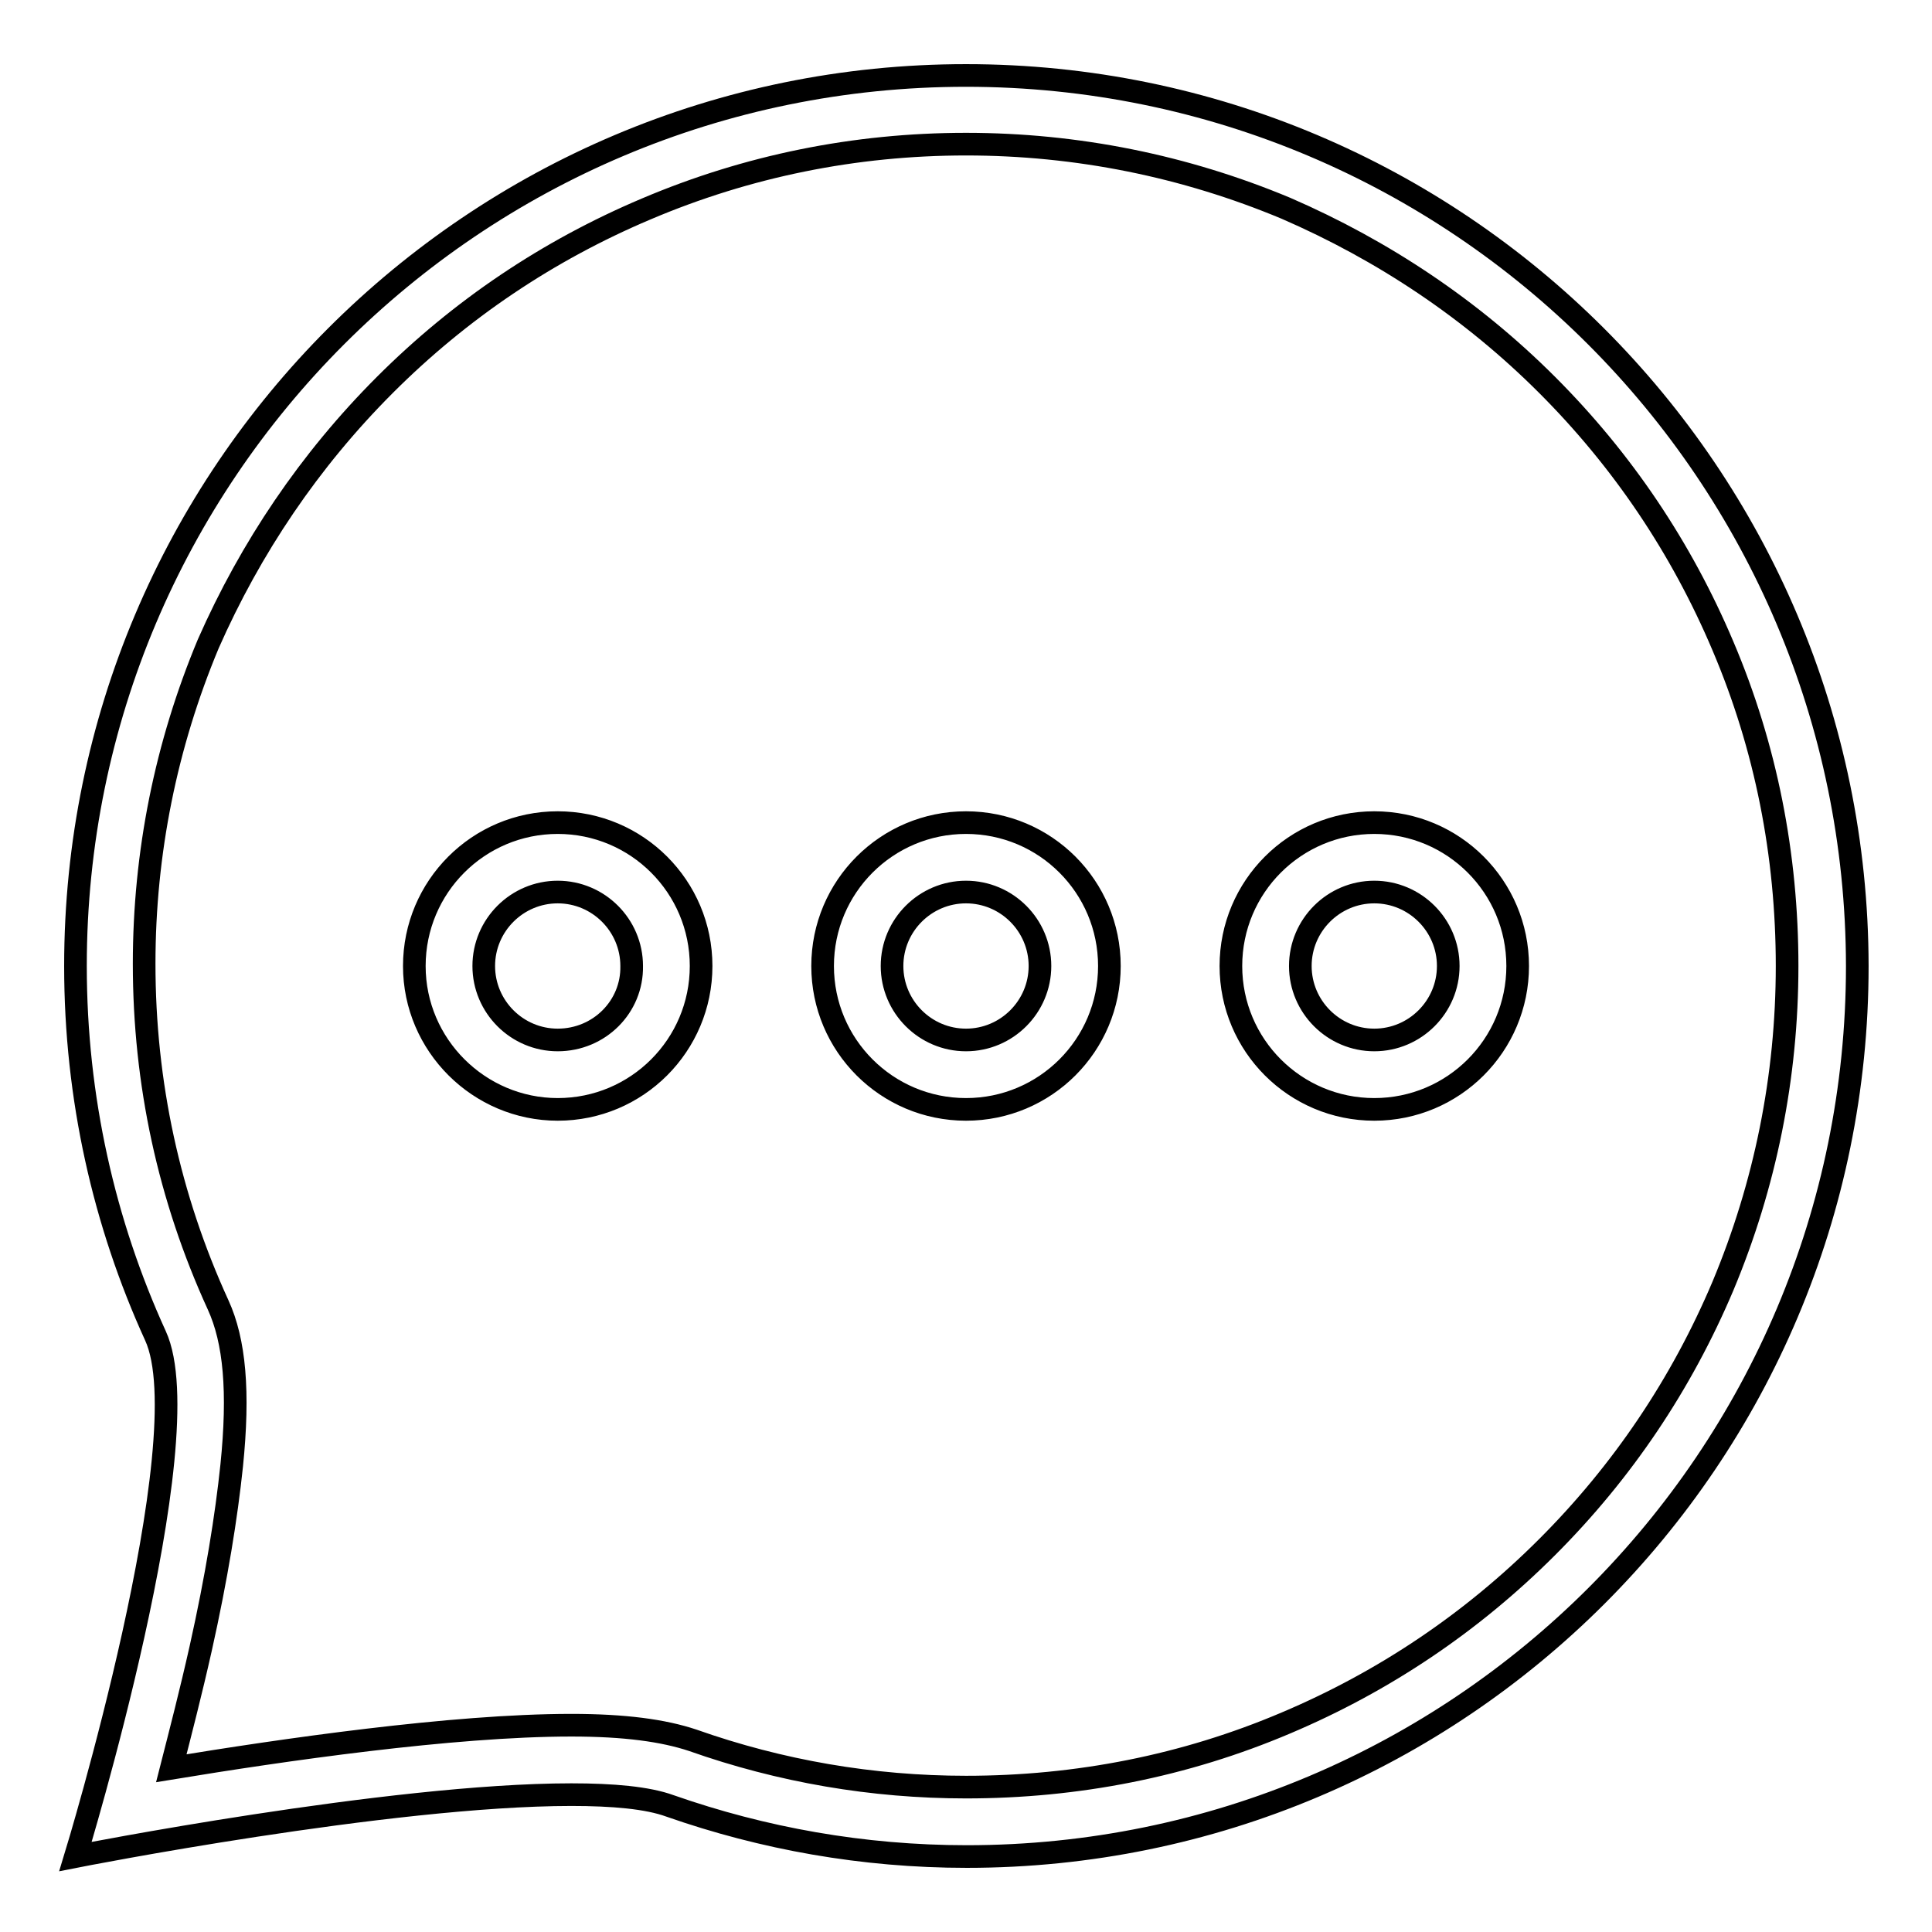 <?xml version="1.0" encoding="utf-8"?>
<!-- Svg Vector Icons : http://www.onlinewebfonts.com/icon -->
<!DOCTYPE svg PUBLIC "-//W3C//DTD SVG 1.1//EN" "http://www.w3.org/Graphics/SVG/1.1/DTD/svg11.dtd">
<svg version="1.1" xmlns="http://www.w3.org/2000/svg" xmlns:xlink="http://www.w3.org/1999/xlink" x="0px" y="0px" viewBox="0 0 256 256" enable-background="new 0 0 256 256" xml:space="preserve">
<g><g><path stroke-width="3" fill-opacity="0" stroke="#000000"  d="M128,19.1c14.7,0,29,2.9,42.4,8.5C183.3,33.2,195,41,205,51c10,10,17.8,21.6,23.3,34.6c5.7,13.4,8.5,27.7,8.5,42.4c0,14.7-2.9,29-8.5,42.4c-5.5,13-13.3,24.6-23.3,34.6c-10,10-21.6,17.8-34.6,23.3c-13.4,5.7-27.7,8.5-42.4,8.5c-12.4,0-24.6-2.1-36.2-6.2c-3.9-1.3-9-2-16.1-2c-15.8,0-38.4,3.3-53,5.7c1.2-4.7,2.6-10.1,3.9-15.9c2.1-9.4,3.4-17.5,4.1-24.2c1-9.8,0.4-16.5-1.8-21.3c-6.5-14.2-9.8-29.4-9.8-45.2c0-14.7,2.9-29,8.5-42.4C33.2,72.6,41,61,51,51c10-10,21.6-17.8,34.6-23.3C99,22,113.3,19.1,128,19.1 M182.1,147c10.5,0,19-8.5,19-19s-8.5-19-19-19s-19,8.5-19,19S171.6,147,182.1,147 M128,147c10.5,0,19-8.5,19-19s-8.5-19-19-19s-19,8.5-19,19S117.5,147,128,147 M73.9,147c10.5,0,19-8.5,19-19s-8.5-19-19-19c-10.5,0-19,8.5-19,19S63.5,147,73.9,147 M128,10C62.8,10,10,62.8,10,128c0,17.5,3.8,34.1,10.6,49c6.3,13.7-10.6,69-10.6,69s41.6-8.2,65.7-8.2c5.5,0,10.1,0.4,13.1,1.5c12.3,4.3,25.5,6.7,39.3,6.7c65.2,0,118-52.8,118-118C246,62.8,193.2,10,128,10L128,10z M182.1,137.8c-5.4,0-9.8-4.4-9.8-9.8c0-5.4,4.4-9.8,9.8-9.8s9.8,4.4,9.8,9.8C191.9,133.4,187.5,137.8,182.1,137.8L182.1,137.8z M128,137.8c-5.4,0-9.8-4.4-9.8-9.8c0-5.4,4.4-9.8,9.8-9.8c5.4,0,9.8,4.4,9.8,9.8C137.8,133.4,133.4,137.8,128,137.8L128,137.8z M73.9,137.8c-5.4,0-9.8-4.4-9.8-9.8c0-5.4,4.4-9.8,9.8-9.8c5.4,0,9.8,4.4,9.8,9.8C83.8,133.4,79.4,137.8,73.9,137.8L73.9,137.8z"/></g></g>
</svg>